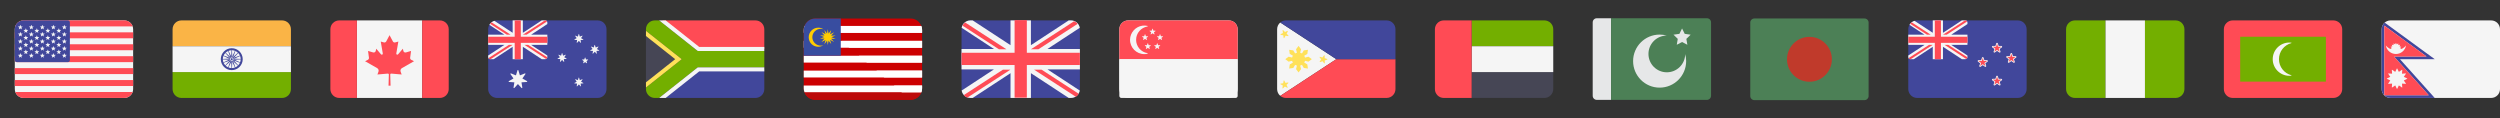 <svg width="507" height="24" viewBox="0 0 507 24" fill="none" xmlns="http://www.w3.org/2000/svg">
<rect x="0" y="0" width="507" height="24" fill="#333333" stroke="none"/>
<path d="M505.203 4.138H484.797C483.805 4.138 483 4.942 483 5.935V18.064C483 19.057 483.805 19.862 484.797 19.862H505.203C506.195 19.862 507 19.057 507 18.064V5.935C507 4.942 506.195 4.138 505.203 4.138Z" fill="#F5F5F5"/>
<path d="M493.759 12L483.612 4.585C483.237 4.914 483 5.397 483 5.935V18.065C483 19.057 483.805 19.862 484.797 19.862H493.759L486.71 12H493.759ZM492.554 19.324H483.538V5.197L492.111 11.462H486.71H485.505L486.309 12.359L492.554 19.324Z" fill="#41479B"/>
<path d="M486.31 12.359L485.505 11.462H486.71H492.111L483.538 5.197V19.324H492.554L486.31 12.359Z" fill="#FF4B55"/>
<path d="M486.157 13.894L486.488 14.577L487.117 14.151C487.144 14.132 487.182 14.154 487.179 14.187L487.124 14.945L487.882 14.89C487.915 14.887 487.937 14.925 487.918 14.952L487.492 15.581L488.175 15.912C488.205 15.927 488.205 15.97 488.175 15.984L487.492 16.316L487.918 16.944C487.937 16.972 487.915 17.009 487.882 17.007L487.124 16.952L487.179 17.709C487.182 17.743 487.144 17.764 487.117 17.746L486.488 17.319L486.157 18.003C486.142 18.033 486.099 18.033 486.085 18.003L485.753 17.319L485.125 17.746C485.097 17.764 485.06 17.743 485.062 17.709L485.117 16.952L484.359 17.007C484.326 17.009 484.305 16.972 484.323 16.944L484.75 16.316L484.066 15.984C484.036 15.97 484.036 15.927 484.066 15.912L484.75 15.581L484.323 14.952C484.305 14.925 484.326 14.887 484.359 14.89L485.117 14.945L485.062 14.187C485.06 14.154 485.097 14.132 485.125 14.151L485.753 14.577L486.085 13.894C486.099 13.864 486.142 13.864 486.157 13.894Z" fill="#F5F5F5"/>
<path d="M487.017 9.94L486.729 9.744L486.982 9.478L486.621 9.413L486.745 9.067L486.388 9.154L486.361 8.788L486.07 9.012L485.896 8.689L485.722 9.012L485.432 8.788L485.404 9.154L485.048 9.067L485.171 9.413L484.81 9.478L485.063 9.744L484.776 9.94C484.413 9.771 484.094 9.523 483.843 9.217C484.011 10.2 484.865 10.948 485.896 10.948C486.927 10.948 487.781 10.2 487.949 9.217C487.698 9.523 487.379 9.771 487.017 9.94Z" fill="#F5F5F5"/>
<path d="M473.203 4.138H452.797C451.805 4.138 451 4.942 451 5.935V18.064C451 19.057 451.805 19.862 452.797 19.862H473.203C474.195 19.862 475 19.057 475 18.064V5.935C475 4.942 474.195 4.138 473.203 4.138Z" fill="#FF4B55"/>
<path d="M471.69 7.448V16.552H454.31V7.448H471.69Z" fill="#73AF00"/>
<path d="M462.174 12.001C462.174 10.434 463.241 9.122 464.686 8.742C464.734 8.729 464.731 8.66 464.681 8.653C464.55 8.637 464.417 8.627 464.281 8.627C462.417 8.627 460.907 10.136 460.907 12.001C460.907 13.857 462.417 15.371 464.281 15.371C464.417 15.371 464.551 15.361 464.682 15.345C464.731 15.338 464.735 15.269 464.687 15.256C463.242 14.875 462.174 13.561 462.174 12.001Z" fill="#F5F5F5"/>
<path d="M420.797 4.138C419.805 4.138 419 4.942 419 5.935V18.064C419 19.057 419.805 19.862 420.797 19.862H427V4.138H420.797Z" fill="#73AF00"/>
<path d="M435 4.138H427V19.862H435V4.138Z" fill="#F5F5F5"/>
<path d="M441.203 4.138H435V19.862H441.203C442.195 19.862 443 19.057 443 18.064V5.935C443 4.942 442.195 4.138 441.203 4.138Z" fill="#73AF00"/>
<path d="M409.203 19.862H388.797C387.805 19.862 387 19.057 387 18.064V5.935C387 4.942 387.805 4.138 388.797 4.138H409.203C410.195 4.138 411 4.942 411 5.935V18.064C411 19.057 410.195 19.862 409.203 19.862Z" fill="#41479B"/>
<path d="M387.414 12H388.133L391.966 9.488V12H394.035V9.488L397.867 12H398.586C398.815 12 399 11.815 399 11.586V11.258L395.712 9.103H399V7.034H395.711L399 4.88V4.552C399 4.323 398.815 4.138 398.586 4.138H397.867L394.034 6.649V4.138H391.965V6.649L388.258 4.22C387.825 4.356 387.464 4.651 387.241 5.037L390.289 7.034H387V9.103H390.289L387 11.258V11.586C387 11.815 387.185 12 387.414 12Z" fill="#F5F5F5"/>
<path d="M399 7.448H393.621V4.138H392.379V7.448H387V8.689H392.379V12H393.621V8.689H399V7.448Z" fill="#FF4B55"/>
<path d="M387.386 4.823L390.792 7.034H391.552L387.685 4.524C387.574 4.612 387.473 4.712 387.386 4.823Z" fill="#FF4B55"/>
<path d="M394.795 7.034L398.937 4.345C398.865 4.223 398.738 4.138 398.586 4.138H398.497L394.035 7.034H394.795Z" fill="#FF4B55"/>
<path d="M391.194 9.103L387.059 11.787C387.131 11.912 387.26 12 387.414 12H387.492L391.954 9.103H391.194Z" fill="#FF4B55"/>
<path d="M398.993 11.618L395.118 9.103H394.358L398.759 11.959C398.891 11.898 398.981 11.77 398.993 11.618Z" fill="#FF4B55"/>
<path d="M405.538 17.255C405.521 17.255 405.504 17.25 405.49 17.24L405 16.89L404.51 17.24C404.496 17.25 404.479 17.255 404.462 17.255C404.445 17.255 404.428 17.25 404.414 17.239C404.385 17.218 404.373 17.181 404.383 17.147L404.565 16.573L404.081 16.216C404.052 16.195 404.04 16.158 404.051 16.124C404.062 16.09 404.094 16.067 404.129 16.067L404.731 16.062L404.922 15.491C404.933 15.457 404.965 15.434 405 15.434C405.036 15.434 405.068 15.457 405.079 15.491L405.269 16.062L405.871 16.067C405.907 16.067 405.938 16.09 405.949 16.124C405.96 16.158 405.948 16.195 405.92 16.216L405.436 16.573L405.617 17.147C405.628 17.181 405.616 17.218 405.587 17.239C405.572 17.25 405.555 17.255 405.538 17.255Z" fill="#FF4B55"/>
<path d="M405 15.517L405.209 16.144L405.87 16.149L405.338 16.542L405.538 17.172L405 16.788L404.462 17.172L404.662 16.542L404.13 16.149L404.791 16.144L405 15.517ZM405 15.352C404.929 15.352 404.865 15.397 404.843 15.465L404.671 15.98L404.129 15.984C404.057 15.984 403.994 16.03 403.972 16.098C403.95 16.166 403.974 16.24 404.031 16.282L404.468 16.605L404.304 17.122C404.283 17.19 404.307 17.264 404.365 17.306C404.394 17.327 404.428 17.338 404.462 17.338C404.496 17.338 404.53 17.328 404.558 17.307L405 16.991L405.442 17.307C405.47 17.327 405.504 17.338 405.538 17.338C405.572 17.338 405.606 17.327 405.635 17.306C405.693 17.264 405.717 17.19 405.696 17.122L405.532 16.605L405.969 16.282C406.026 16.24 406.05 16.166 406.028 16.098C406.006 16.03 405.943 15.984 405.872 15.984L405.329 15.98L405.157 15.465C405.134 15.397 405.071 15.352 405 15.352Z" fill="#F5F5F5"/>
<path d="M405.538 10.584C405.521 10.584 405.504 10.579 405.49 10.569L405 10.218L404.51 10.569C404.496 10.579 404.479 10.584 404.462 10.584C404.445 10.584 404.428 10.579 404.414 10.568C404.385 10.547 404.373 10.51 404.383 10.476L404.565 9.902L404.081 9.545C404.052 9.523 404.04 9.486 404.051 9.453C404.062 9.419 404.094 9.396 404.129 9.395L404.731 9.391L404.922 8.82C404.933 8.786 404.965 8.763 405 8.763C405.036 8.763 405.068 8.786 405.079 8.82L405.269 9.391L405.871 9.395C405.907 9.396 405.938 9.419 405.949 9.453C405.96 9.486 405.948 9.523 405.92 9.545L405.436 9.902L405.617 10.476C405.628 10.51 405.616 10.547 405.587 10.568C405.572 10.579 405.555 10.584 405.538 10.584Z" fill="#FF4B55"/>
<path d="M405 8.846L405.209 9.473L405.87 9.478L405.338 9.871L405.538 10.501L405 10.116L404.462 10.501L404.662 9.871L404.13 9.478L404.791 9.473L405 8.846ZM405 8.68C404.929 8.68 404.865 8.726 404.843 8.793L404.671 9.308L404.129 9.312C404.057 9.313 403.994 9.359 403.972 9.427C403.95 9.495 403.974 9.569 404.031 9.611L404.468 9.934L404.304 10.451C404.283 10.519 404.307 10.593 404.365 10.635C404.394 10.656 404.428 10.666 404.462 10.666C404.496 10.666 404.53 10.656 404.558 10.636L405 10.32L405.442 10.636C405.47 10.656 405.504 10.666 405.538 10.666C405.572 10.666 405.606 10.656 405.635 10.635C405.693 10.593 405.717 10.519 405.696 10.451L405.532 9.934L405.969 9.611C406.026 9.569 406.05 9.495 406.028 9.427C406.006 9.359 405.943 9.313 405.872 9.312L405.329 9.308L405.157 8.793C405.134 8.726 405.071 8.68 405 8.68Z" fill="#F5F5F5"/>
<path d="M408.435 12.653C408.418 12.653 408.401 12.648 408.387 12.637L407.897 12.287L407.407 12.637C407.393 12.648 407.376 12.653 407.359 12.653C407.342 12.653 407.325 12.648 407.31 12.637C407.282 12.616 407.269 12.579 407.28 12.545L407.462 11.971L406.978 11.614C406.949 11.592 406.937 11.555 406.948 11.521C406.959 11.488 406.99 11.464 407.026 11.464L407.628 11.46L407.818 10.889C407.83 10.855 407.861 10.832 407.897 10.832C407.933 10.832 407.964 10.855 407.976 10.889L408.166 11.46L408.768 11.464C408.803 11.464 408.835 11.488 408.846 11.521C408.857 11.555 408.845 11.592 408.816 11.614L408.332 11.971L408.514 12.545C408.525 12.579 408.512 12.616 408.484 12.637C408.469 12.648 408.452 12.653 408.435 12.653Z" fill="#FF4B55"/>
<path d="M407.897 10.915L408.106 11.542L408.767 11.547L408.235 11.94L408.434 12.57L407.897 12.186L407.359 12.57L407.558 11.94L407.026 11.547L407.687 11.542L407.897 10.915ZM407.897 10.749C407.825 10.749 407.762 10.795 407.74 10.863L407.568 11.377L407.025 11.382C406.954 11.382 406.891 11.428 406.869 11.496C406.847 11.564 406.871 11.638 406.928 11.68L407.365 12.003L407.201 12.52C407.18 12.588 407.204 12.662 407.262 12.704C407.291 12.725 407.325 12.736 407.359 12.736C407.393 12.736 407.426 12.725 407.455 12.705L407.897 12.389L408.338 12.705C408.367 12.725 408.401 12.736 408.434 12.736C408.469 12.736 408.503 12.725 408.532 12.704C408.589 12.662 408.614 12.588 408.592 12.52L408.429 12.003L408.865 11.68C408.923 11.638 408.946 11.564 408.924 11.496C408.902 11.428 408.839 11.382 408.768 11.382L408.225 11.377L408.054 10.863C408.031 10.795 407.968 10.749 407.897 10.749Z" fill="#F5F5F5"/>
<path d="M402.641 13.48C402.624 13.48 402.608 13.475 402.593 13.465L402.104 13.115L401.614 13.465C401.599 13.475 401.582 13.48 401.566 13.48C401.549 13.48 401.532 13.475 401.517 13.465C401.488 13.444 401.476 13.407 401.487 13.373L401.668 12.799L401.184 12.441C401.156 12.42 401.144 12.383 401.155 12.349C401.166 12.315 401.197 12.292 401.233 12.292L401.835 12.287L402.025 11.716C402.036 11.683 402.068 11.66 402.104 11.66C402.139 11.66 402.171 11.683 402.182 11.716L402.373 12.287L402.975 12.292C403.01 12.292 403.042 12.315 403.053 12.349C403.064 12.383 403.052 12.42 403.023 12.441L402.539 12.799L402.721 13.373C402.731 13.407 402.719 13.444 402.69 13.465C402.676 13.475 402.658 13.48 402.641 13.48Z" fill="#FF4B55"/>
<path d="M402.103 11.743L402.312 12.37L402.973 12.375L402.442 12.768L402.641 13.398L402.103 13.013L401.565 13.398L401.765 12.768L401.233 12.375L401.894 12.37L402.103 11.743ZM402.103 11.577C402.032 11.577 401.969 11.623 401.946 11.69L401.775 12.205L401.232 12.209C401.161 12.21 401.098 12.256 401.076 12.324C401.054 12.392 401.078 12.466 401.135 12.508L401.571 12.831L401.408 13.348C401.386 13.416 401.411 13.49 401.468 13.532C401.497 13.553 401.531 13.563 401.566 13.563C401.599 13.563 401.633 13.553 401.662 13.533L402.103 13.217L402.545 13.533C402.574 13.553 402.608 13.563 402.641 13.563C402.675 13.563 402.71 13.553 402.739 13.532C402.796 13.49 402.821 13.416 402.799 13.348L402.635 12.831L403.072 12.508C403.129 12.466 403.153 12.392 403.131 12.324C403.109 12.256 403.046 12.21 402.975 12.209L402.432 12.205L402.26 11.69C402.238 11.623 402.175 11.577 402.103 11.577Z" fill="#F5F5F5"/>
<g clip-path="url(#clip0_2_3367)">
<path d="M373.574 20.302H378.126C378.583 20.302 378.953 19.931 378.953 19.474V4.578C378.953 4.12 378.583 3.75 378.126 3.75H355.781C355.324 3.75 354.953 4.121 354.953 4.578V19.474C354.953 19.931 355.324 20.302 355.781 20.302H373.574Z" fill="#4C8056"/>
<path d="M371.504 12.026C371.504 14.54 369.466 16.578 366.953 16.578C364.439 16.578 362.401 14.54 362.401 12.026C362.401 9.512 364.439 7.474 366.953 7.474C369.466 7.474 371.504 9.512 371.504 12.026Z" fill="#C03A2B"/>
</g>
<g clip-path="url(#clip1_2_3367)">
<path d="M326.724 3.703V20.255H323.828C323.371 20.253 323.001 19.884 323 19.427V4.531C323.001 4.074 323.371 3.704 323.828 3.703H326.724Z" fill="#E6E7E8"/>
<path d="M347 4.531V19.427C346.999 19.884 346.629 20.253 346.172 20.255H326.724V3.703H346.172C346.629 3.704 346.999 4.074 347 4.531Z" fill="#4C8056"/>
<path d="M341.122 5.772L341.66 6.862L342.862 7.036L341.992 7.884L342.197 9.081L341.122 8.516L340.047 9.081L340.252 7.884L339.382 7.036L340.584 6.862L341.122 5.772Z" fill="#E6E7E8"/>
<path d="M341.952 12.393C341.952 15.364 339.543 17.772 336.572 17.772C333.601 17.772 331.193 15.364 331.193 12.393C331.193 9.422 333.601 7.014 336.572 7.014C337.055 7.013 337.535 7.078 338 7.208V7.212C335.951 7.23 334.302 8.899 334.308 10.948C334.314 12.996 335.973 14.656 338.022 14.662C340.07 14.668 341.739 13.018 341.757 10.97C341.887 11.433 341.953 11.912 341.952 12.393Z" fill="#E6E7E8"/>
</g>
<path d="M313.202 4.138H298.448V9.379H314.999V5.935C314.999 4.942 314.195 4.138 313.202 4.138Z" fill="#73AF00"/>
<path d="M298.448 19.862H313.202C314.195 19.862 314.999 19.057 314.999 18.065V14.621H298.448V19.862Z" fill="#464655"/>
<path d="M315 9.379H298.448V14.62H315V9.379Z" fill="#F5F5F5"/>
<path d="M292.797 4.138C291.805 4.138 291 4.942 291 5.935V18.064C291 19.057 291.805 19.862 292.797 19.862H298.448V4.138H292.797Z" fill="#FF4B55"/>
<path d="M259.642 4.559C259.25 4.888 259 5.383 259 5.935V18.065C259 18.617 259.25 19.112 259.642 19.441L271 12L259.642 4.559Z" fill="#F5F5F5"/>
<path d="M259.642 19.441C259.954 19.704 260.357 19.862 260.797 19.862H281.202C282.195 19.862 283 19.057 283 18.065V12H271L259.642 19.441Z" fill="#FF4B55"/>
<path d="M281.202 4.138H260.797C260.357 4.138 259.954 4.296 259.642 4.558L271 12H283V5.935C283 4.942 282.195 4.138 281.202 4.138Z" fill="#41479B"/>
<path d="M263.345 13.345C264.088 13.345 264.69 12.742 264.69 12C264.69 11.257 264.088 10.655 263.345 10.655C262.602 10.655 262 11.257 262 12C262 12.742 262.602 13.345 263.345 13.345Z" fill="#FFE15A"/>
<path d="M263.345 12L262.841 9.983L263.345 9.311L263.85 9.983L263.345 12Z" fill="#FFE15A"/>
<path d="M263.345 12L263.85 14.017L263.345 14.69L262.841 14.017L263.345 12Z" fill="#FFE15A"/>
<path d="M263.345 12L261.327 12.504L260.655 12L261.327 11.496L263.345 12Z" fill="#FFE15A"/>
<path d="M263.345 12L265.362 11.496L266.035 12L265.362 12.504L263.345 12Z" fill="#FFE15A"/>
<path d="M263.345 12L264.415 10.217L265.247 10.098L265.128 10.93L263.345 12Z" fill="#FFE15A"/>
<path d="M263.345 12L262.275 13.783L261.443 13.902L261.562 13.07L263.345 12Z" fill="#FFE15A"/>
<path d="M263.345 12L261.562 10.93L261.443 10.098L262.275 10.217L263.345 12Z" fill="#FFE15A"/>
<path d="M263.345 12L265.128 13.07L265.247 13.902L264.415 13.783L263.345 12Z" fill="#FFE15A"/>
<path d="M260.109 6.173L260.179 6.696L259.707 6.932C259.645 6.962 259.658 7.053 259.726 7.066L260.245 7.16L260.323 7.682C260.333 7.75 260.423 7.766 260.456 7.706L260.707 7.241L261.227 7.328C261.295 7.339 261.338 7.258 261.29 7.209L260.926 6.827L261.17 6.359C261.201 6.298 261.137 6.232 261.076 6.262L260.6 6.49L260.23 6.114C260.182 6.065 260.1 6.105 260.109 6.173Z" fill="#FFE15A"/>
<path d="M260.317 16.355L260.229 16.875L259.708 16.96C259.64 16.971 259.626 17.061 259.686 17.093L260.154 17.338L260.073 17.859C260.063 17.927 260.144 17.969 260.193 17.921L260.571 17.552L261.042 17.79C261.103 17.821 261.168 17.756 261.138 17.695L260.904 17.222L261.275 16.847C261.324 16.799 261.282 16.717 261.215 16.727L260.692 16.803L260.451 16.334C260.419 16.273 260.329 16.287 260.317 16.355Z" fill="#FFE15A"/>
<path d="M268.503 11.229L268.199 11.661L267.693 11.513C267.627 11.494 267.575 11.569 267.616 11.624L267.932 12.046L267.635 12.483C267.597 12.539 267.652 12.612 267.717 12.59L268.217 12.419L268.54 12.837C268.582 12.891 268.668 12.86 268.667 12.792L268.659 12.264L269.156 12.086C269.22 12.063 269.218 11.971 269.153 11.951L268.648 11.796L268.632 11.268C268.63 11.2 268.542 11.173 268.503 11.229Z" fill="#FFE15A"/>
<path d="M249.203 19.862H228.797C227.805 19.862 227 19.057 227 18.064V5.935C227 4.942 227.805 4.138 228.797 4.138H249.203C250.195 4.138 251 4.942 251 5.935V18.064C251 19.057 250.195 19.862 249.203 19.862Z" fill="#F5F5F5"/>
<path d="M249.203 4.138H228.797C227.805 4.138 227 4.942 227 5.935V12H251V5.935C251 4.942 250.195 4.138 249.203 4.138Z" fill="#FF4B55"/>
<path d="M227 12H251V19.448C251 19.677 250.815 19.862 250.586 19.862H227.414C227.185 19.862 227 19.677 227 19.448V12Z" fill="#F5F5F5"/>
<path d="M230.402 8.075C230.402 6.714 231.4 5.586 232.704 5.377C232.775 5.366 232.778 5.269 232.708 5.253C232.385 5.178 232.042 5.157 231.686 5.206C230.28 5.397 229.193 6.614 229.173 8.033C229.151 9.653 230.457 10.973 232.07 10.973C232.289 10.973 232.502 10.947 232.707 10.9C232.777 10.884 232.774 10.786 232.703 10.775C231.4 10.566 230.402 9.441 230.402 8.075Z" fill="#F5F5F5"/>
<path d="M232.726 8.803L232.603 9.17L232.216 9.173C232.166 9.173 232.145 9.237 232.185 9.267L232.497 9.497L232.38 9.866C232.365 9.914 232.419 9.954 232.46 9.924L232.775 9.699L233.09 9.924C233.131 9.954 233.185 9.914 233.17 9.866L233.053 9.497L233.365 9.267C233.405 9.237 233.384 9.173 233.334 9.173L232.947 9.17L232.825 8.803C232.809 8.755 232.741 8.755 232.726 8.803Z" fill="#F5F5F5"/>
<path d="M234.639 8.803L234.516 9.17L234.129 9.173C234.079 9.173 234.058 9.237 234.099 9.267L234.41 9.497L234.293 9.866C234.278 9.914 234.333 9.954 234.373 9.924L234.688 9.699L235.003 9.924C235.044 9.954 235.099 9.914 235.083 9.866L234.967 9.497L235.278 9.267C235.318 9.237 235.298 9.173 235.248 9.173L234.86 9.17L234.738 8.803C234.722 8.755 234.655 8.755 234.639 8.803Z" fill="#F5F5F5"/>
<path d="M233.691 5.85L233.568 6.217L233.181 6.22C233.131 6.22 233.11 6.284 233.151 6.314L233.462 6.544L233.345 6.913C233.33 6.961 233.384 7.001 233.425 6.971L233.74 6.746L234.055 6.971C234.096 7.001 234.15 6.961 234.135 6.913L234.018 6.544L234.33 6.314C234.37 6.284 234.349 6.22 234.299 6.22L233.912 6.217L233.79 5.85C233.774 5.802 233.707 5.802 233.691 5.85Z" fill="#F5F5F5"/>
<path d="M232.165 6.981L232.043 7.348L231.656 7.351C231.606 7.352 231.585 7.416 231.625 7.445L231.937 7.675L231.82 8.045C231.805 8.092 231.859 8.132 231.9 8.103L232.215 7.878L232.53 8.103C232.571 8.132 232.625 8.092 232.61 8.045L232.493 7.675L232.805 7.445C232.845 7.416 232.824 7.352 232.774 7.351L232.387 7.348L232.264 6.981C232.248 6.933 232.181 6.933 232.165 6.981Z" fill="#F5F5F5"/>
<path d="M235.204 6.981L235.081 7.348L234.694 7.351C234.644 7.352 234.623 7.416 234.664 7.445L234.975 7.675L234.858 8.045C234.843 8.092 234.898 8.132 234.938 8.103L235.253 7.878L235.568 8.103C235.609 8.132 235.664 8.092 235.649 8.045L235.532 7.675L235.843 7.445C235.884 7.416 235.863 7.352 235.813 7.351L235.425 7.348L235.303 6.981C235.287 6.933 235.22 6.933 235.204 6.981Z" fill="#F5F5F5"/>
<path d="M217.203 4.138H196.797C195.805 4.138 195 4.942 195 5.935V18.064C195 19.057 195.805 19.862 196.797 19.862H217.203C218.195 19.862 219 19.057 219 18.064V5.935C219 4.942 218.195 4.138 217.203 4.138Z" fill="#41479B"/>
<path d="M218.975 5.638C218.833 4.787 218.094 4.138 217.203 4.138H216.735L209.069 9.16V4.138H204.931V9.16L197.265 4.138H196.797C195.906 4.138 195.167 4.787 195.025 5.638L201.577 9.931H195V14.069H201.577L195.025 18.361C195.167 19.213 195.906 19.862 196.797 19.862H197.265L204.931 14.839V19.862H209.069V14.839L216.735 19.862H217.203C218.094 19.862 218.833 19.213 218.975 18.361L212.423 14.069H219V9.931H212.423L218.975 5.638Z" fill="#F5F5F5"/>
<path d="M208.241 4.08H205.759V10.701H195V13.184H205.759V19.804H208.241V13.184H219V10.701H208.241V4.08Z" fill="#FF4B55"/>
<path d="M196.163 19.809L204.909 14.131H203.389L195.433 19.296C195.627 19.523 195.878 19.701 196.163 19.809Z" fill="#FF4B55"/>
<path d="M211.237 14.131H209.717L218.188 19.63C218.425 19.474 218.623 19.264 218.764 19.017L211.237 14.131Z" fill="#FF4B55"/>
<path d="M195.19 5.194L202.584 9.993H204.104L195.726 4.555C195.501 4.722 195.317 4.941 195.19 5.194Z" fill="#FF4B55"/>
<path d="M210.589 9.993L218.56 4.82C218.363 4.593 218.111 4.416 217.824 4.311L209.069 9.993H210.589Z" fill="#FF4B55"/>
<g clip-path="url(#clip2_2_3367)">
<path d="M187 17.884C187 19.2 185.955 20.245 184.677 20.245H165.323C164.045 20.245 163 19.2 163 17.884V6.116C163 4.8 164.045 3.755 165.323 3.755H184.677C185.955 3.755 187 4.8 187 6.116V17.884Z" fill="#CC0001"/>
<path d="M187 17.884C187 19.2 185.955 20.245 184.677 20.245H165.323C164.045 20.245 163 19.2 163 17.884" fill="#BC0A0A"/>
<path d="M187 11.303H163V12.697H187V11.303Z" fill="white"/>
<path d="M175.813 12.697H187V11.303H174.187L175.813 12.697Z" fill="white"/>
<path d="M187 14.323H163V15.716H187V14.323Z" fill="white"/>
<path d="M179.336 15.716H187V14.323H177.749L179.336 15.716Z" fill="white"/>
<path d="M163 17.342V17.884C163 18.193 163.039 18.464 163.155 18.697H186.845C186.923 18.426 187 18.155 187 17.884V17.342H163Z" fill="white"/>
<path d="M182.897 18.735H186.845C186.884 18.619 186.922 18.464 186.961 18.348C187 18.193 187 18.039 187 17.884V17.342H181.271L182.897 18.735Z" fill="white"/>
<path d="M163 6.116V6.658H187V6.116C187 5.806 186.961 5.535 186.845 5.303H163.155C163.039 5.535 163 5.806 163 6.116Z" fill="white"/>
<path d="M186.962 5.69C186.923 5.536 186.884 5.419 186.845 5.265H167.104L168.729 6.658H187V6.116C187 5.961 187 5.807 186.962 5.69Z" fill="white"/>
<path d="M187 8.284H163V9.677H187V8.284Z" fill="white"/>
<path d="M172.252 9.677H187V8.284H170.665L172.252 9.677Z" fill="white"/>
<path d="M170.51 11.303V3.755H165.323C164.045 3.755 163 4.8 163 6.116V11.303H170.51Z" fill="#384DA0"/>
<path d="M165.942 5.613C164.897 5.613 164.007 6.464 164.007 7.548C164.007 8.632 164.858 9.484 165.942 9.484C166.329 9.484 166.678 9.368 166.987 9.174C166.794 9.252 166.639 9.252 166.445 9.252C165.516 9.252 164.742 8.477 164.742 7.548C164.742 6.619 165.516 5.845 166.445 5.845C166.639 5.845 166.871 5.884 167.026 5.961C166.716 5.729 166.368 5.613 165.942 5.613Z" fill="#FFCC00"/>
<path d="M169.155 8.516L168.342 8.09L168.574 8.942L168.032 8.245L167.877 9.135L167.723 8.245L167.181 8.98L167.413 8.129L166.6 8.516L167.219 7.819L166.29 7.858L167.142 7.509L166.29 7.161L167.219 7.2L166.6 6.503L167.413 6.929L167.181 6.077L167.723 6.813L167.877 5.922L168.032 6.813L168.574 6.077L168.342 6.968L169.155 6.542L168.536 7.238L169.465 7.2L168.613 7.548L169.465 7.897L168.536 7.858L169.155 8.516Z" fill="#FFCC00"/>
</g>
<g clip-path="url(#clip3_2_3367)">
<path d="M131 7.035V16.966L137.621 12L131 7.035Z" fill="#464655"/>
<path d="M153.202 4.138H134.31L141.759 9.931H155V5.935C155 4.942 154.195 4.138 153.202 4.138Z" fill="#FF4B55"/>
<path d="M134.31 19.862H153.202C154.195 19.862 155 19.057 155 18.064V14.069H141.759L134.31 19.862Z" fill="#41479B"/>
<path d="M133.667 4.138H132.797C131.805 4.138 131 4.942 131 5.935V6.249L138.264 12L131 17.751V18.064C131 19.057 131.805 19.862 132.797 19.862H133.666L141.507 13.655H155V10.345H141.507L133.667 4.138Z" fill="#73AF00"/>
<path d="M135 4.138H133.666L141.507 10.345H155V9.517H141.795L135 4.138Z" fill="#F5F5F5"/>
<path d="M131 6.249V7.305L136.931 12L131 16.696V17.751L138.264 12L131 6.249Z" fill="#FFE15A"/>
<path d="M141.507 13.655L133.667 19.862H135L141.795 14.483H155V13.655H141.507Z" fill="#F5F5F5"/>
</g>
<path d="M121.203 4.138H100.797C99.805 4.138 99 4.942 99 5.935V18.064C99 19.057 99.805 19.862 100.797 19.862H121.203C122.195 19.862 123 19.057 123 18.064V5.935C123 4.942 122.195 4.138 121.203 4.138Z" fill="#41479B"/>
<path d="M99.414 12H100.133L103.966 9.488V12H106.035V9.488L109.867 12H110.586C110.815 12 111 11.815 111 11.586V11.258L107.712 9.103H111V7.034H107.711L111 4.88V4.552C111 4.323 110.815 4.138 110.586 4.138H109.867L106.034 6.649V4.138H103.965V6.649L100.258 4.22C99.826 4.356 99.464 4.651 99.241 5.037L102.289 7.034H99V9.103H102.289L99 11.258V11.586C99 11.815 99.185 12 99.414 12Z" fill="#F5F5F5"/>
<path d="M111 7.448H105.621V4.138H104.379V7.448H99V8.689H104.379V12H105.621V8.689H111V7.448Z" fill="#FF4B55"/>
<path d="M99.386 4.823L102.792 7.034H103.552L99.685 4.524C99.574 4.612 99.473 4.712 99.386 4.823Z" fill="#FF4B55"/>
<path d="M106.795 7.034L110.937 4.345C110.865 4.223 110.738 4.138 110.586 4.138H110.497L106.035 7.034H106.795Z" fill="#FF4B55"/>
<path d="M103.194 9.103L99.059 11.787C99.131 11.912 99.26 12 99.414 12H99.492L103.954 9.103H103.194Z" fill="#FF4B55"/>
<path d="M110.993 11.618L107.118 9.103H106.358L110.759 11.959C110.891 11.898 110.981 11.77 110.993 11.618Z" fill="#FF4B55"/>
<path d="M105.125 14.256L105.437 15.287L106.438 14.888C106.524 14.854 106.601 14.952 106.549 15.027L105.938 15.915L106.873 16.448C106.953 16.494 106.926 16.615 106.834 16.622L105.759 16.697L105.925 17.761C105.939 17.852 105.827 17.906 105.765 17.838L105.036 17.045L104.307 17.838C104.245 17.906 104.133 17.852 104.147 17.761L104.313 16.697L103.238 16.622C103.147 16.615 103.119 16.494 103.199 16.448L104.134 15.915L103.523 15.027C103.471 14.952 103.548 14.854 103.634 14.888L104.635 15.287L104.947 14.256C104.974 14.168 105.098 14.168 105.125 14.256Z" fill="#F5F5F5"/>
<path d="M117.435 6.925L117.587 7.429L118.076 7.234C118.118 7.217 118.156 7.265 118.13 7.302L117.832 7.735L118.289 7.996C118.328 8.018 118.314 8.078 118.269 8.081L117.744 8.117L117.825 8.637C117.832 8.682 117.777 8.708 117.747 8.675L117.391 8.287L117.035 8.675C117.005 8.708 116.95 8.682 116.957 8.637L117.038 8.117L116.513 8.081C116.468 8.077 116.454 8.018 116.493 7.996L116.95 7.735L116.652 7.302C116.626 7.265 116.664 7.217 116.706 7.234L117.195 7.429L117.347 6.925C117.361 6.882 117.422 6.882 117.435 6.925Z" fill="#F5F5F5"/>
<path d="M114.033 10.791L114.185 11.295L114.674 11.1C114.716 11.083 114.754 11.131 114.729 11.168L114.43 11.601L114.887 11.862C114.926 11.884 114.912 11.944 114.868 11.947L114.343 11.983L114.424 12.503C114.431 12.548 114.376 12.574 114.345 12.541L113.989 12.153L113.633 12.541C113.603 12.574 113.548 12.548 113.555 12.503L113.636 11.983L113.111 11.947C113.066 11.944 113.053 11.884 113.092 11.862L113.549 11.601L113.25 11.168C113.225 11.131 113.263 11.083 113.304 11.1L113.793 11.295L113.946 10.791C113.959 10.748 114.02 10.748 114.033 10.791Z" fill="#F5F5F5"/>
<path d="M120.653 9.136L120.806 9.639L121.295 9.445C121.336 9.428 121.374 9.476 121.349 9.513L121.05 9.946L121.507 10.207C121.546 10.229 121.533 10.288 121.488 10.291L120.963 10.328L121.044 10.848C121.051 10.893 120.996 10.919 120.966 10.886L120.61 10.498L120.254 10.886C120.223 10.919 120.169 10.893 120.176 10.848L120.257 10.328L119.732 10.291C119.687 10.288 119.673 10.229 119.712 10.207L120.169 9.946L119.871 9.513C119.845 9.476 119.883 9.428 119.925 9.445L120.414 9.639L120.566 9.136C120.579 9.093 120.64 9.093 120.653 9.136Z" fill="#F5F5F5"/>
<path d="M117.435 15.756L117.587 16.26L118.076 16.065C118.118 16.049 118.156 16.096 118.13 16.133L117.832 16.567L118.289 16.827C118.328 16.85 118.314 16.909 118.269 16.912L117.744 16.949L117.825 17.469C117.832 17.513 117.777 17.539 117.747 17.506L117.391 17.119L117.035 17.506C117.005 17.539 116.95 17.513 116.957 17.469L117.038 16.949L116.513 16.912C116.468 16.909 116.454 16.85 116.493 16.827L116.95 16.567L116.652 16.133C116.626 16.096 116.664 16.049 116.706 16.065L117.195 16.26L117.347 15.756C117.361 15.713 117.422 15.713 117.435 15.756Z" fill="#F5F5F5"/>
<path d="M118.615 11.696L118.493 12.063L118.106 12.066C118.055 12.066 118.035 12.13 118.075 12.16L118.386 12.39L118.27 12.759C118.254 12.807 118.309 12.847 118.35 12.818L118.665 12.592L118.98 12.818C119.02 12.847 119.075 12.807 119.06 12.759L118.943 12.39L119.254 12.16C119.295 12.13 119.274 12.066 119.224 12.066L118.837 12.063L118.714 11.696C118.698 11.648 118.631 11.648 118.615 11.696Z" fill="#F5F5F5"/>
<path d="M85.621 4.138H72.38V19.862H85.621V4.138Z" fill="#F5F5F5"/>
<path d="M68.797 4.138C67.805 4.138 67 4.942 67 5.935V18.064C67 19.057 67.805 19.862 68.797 19.862H72.379V4.138H68.797Z" fill="#FF4B55"/>
<path d="M89.202 4.138H85.62V19.862H89.202C90.195 19.862 91 19.057 91 18.064V5.935C91 4.942 90.195 4.138 89.202 4.138Z" fill="#FF4B55"/>
<path d="M81.511 13.816L83.966 12.413L83.403 12.132C83.245 12.053 83.154 11.882 83.178 11.707L83.361 10.332L82.322 10.635C82.092 10.702 81.854 10.56 81.802 10.327L81.702 9.877L80.726 11.019C80.591 11.178 80.333 11.057 80.368 10.851L80.785 8.428L80.147 8.602C79.961 8.653 79.764 8.568 79.673 8.398L79.001 7.138V7.136L79 7.137L79 7.136V7.138L78.328 8.398C78.237 8.568 78.04 8.653 77.854 8.602L77.215 8.428L77.632 10.851C77.668 11.057 77.41 11.178 77.274 11.019L76.298 9.877L76.199 10.327C76.147 10.56 75.909 10.702 75.679 10.635L74.64 10.332L74.823 11.707C74.846 11.882 74.756 12.053 74.598 12.132L74.034 12.413L76.49 13.816C76.744 13.962 76.856 14.27 76.753 14.544L76.543 15.106L78.647 14.926C78.764 14.916 78.863 15.01 78.859 15.127L78.793 17.379H79.207L79.14 15.127C79.137 15.01 79.236 14.916 79.353 14.926L81.457 15.106L81.248 14.544C81.145 14.27 81.257 13.962 81.511 13.816Z" fill="#FF4B55"/>
<path d="M57.203 4.138H36.797C35.805 4.138 35 4.942 35 5.935V9.379H59V5.935C59 4.942 58.195 4.138 57.203 4.138Z" fill="#FAB446"/>
<path d="M35 18.065C35 19.057 35.805 19.862 36.797 19.862H57.203C58.195 19.862 59 19.057 59 18.065V14.621H35V18.065Z" fill="#73AF00"/>
<path d="M59 9.379H35V14.62H59V9.379Z" fill="#F5F5F5"/>
<path d="M47 14.224C45.774 14.224 44.776 13.226 44.776 12C44.776 10.774 45.774 9.776 47 9.776C48.227 9.776 49.224 10.774 49.224 12C49.224 13.226 48.227 14.224 47 14.224ZM47 10.19C46.002 10.19 45.19 11.002 45.19 12C45.19 12.998 46.002 13.81 47 13.81C47.999 13.81 48.811 12.998 48.811 12C48.811 11.002 47.999 10.19 47 10.19Z" fill="#41479B"/>
<path d="M47 12.252C47.139 12.252 47.252 12.139 47.252 12C47.252 11.861 47.139 11.748 47 11.748C46.861 11.748 46.748 11.861 46.748 12C46.748 12.139 46.861 12.252 47 12.252Z" fill="#41479B"/>
<path d="M47 12.038L46.359 12.102L44.983 12.038V11.962L46.359 11.898L47 11.962V12.038Z" fill="#41479B"/>
<path d="M47 12.038L47.641 12.102L49.017 12.038V11.962L47.641 11.898L47 11.962V12.038Z" fill="#41479B"/>
<path d="M46.963 12L46.898 11.359L46.963 9.983H47.038L47.103 11.359L47.038 12H46.963Z" fill="#41479B"/>
<path d="M46.963 12L46.898 12.641L46.963 14.017H47.038L47.103 12.641L47.038 12H46.963Z" fill="#41479B"/>
<path d="M46.973 12.027L46.474 11.619L45.547 10.6L45.6 10.547L46.619 11.474L47.027 11.973L46.973 12.027Z" fill="#41479B"/>
<path d="M46.974 12.027L47.381 12.525L48.4 13.453L48.453 13.399L47.526 12.38L47.027 11.973L46.974 12.027Z" fill="#41479B"/>
<path d="M46.974 11.973L47.381 11.474L48.4 10.547L48.453 10.6L47.526 11.619L47.027 12.027L46.974 11.973Z" fill="#41479B"/>
<path d="M46.973 11.973L46.474 12.38L45.547 13.399L45.6 13.453L46.619 12.525L47.027 12.027L46.973 11.973Z" fill="#41479B"/>
<path d="M47.015 12.035L46.447 12.34L45.151 12.807L45.122 12.737L46.369 12.15L46.986 11.965L47.015 12.035Z" fill="#41479B"/>
<path d="M47.015 12.035L47.632 11.849L48.879 11.263L48.85 11.193L47.553 11.66L46.986 11.965L47.015 12.035Z" fill="#41479B"/>
<path d="M46.965 12.015L46.66 11.447L46.193 10.151L46.263 10.122L46.849 11.369L47.035 11.986L46.965 12.015Z" fill="#41479B"/>
<path d="M46.965 12.014L47.151 12.631L47.737 13.878L47.807 13.849L47.34 12.553L47.035 11.985L46.965 12.014Z" fill="#41479B"/>
<path d="M46.986 12.035L46.369 11.849L45.122 11.263L45.151 11.193L46.447 11.66L47.015 11.965L46.986 12.035Z" fill="#41479B"/>
<path d="M46.986 12.035L47.553 12.34L48.85 12.807L48.879 12.737L47.632 12.15L47.015 11.965L46.986 12.035Z" fill="#41479B"/>
<path d="M46.965 11.986L47.151 11.369L47.737 10.122L47.807 10.151L47.34 11.447L47.035 12.015L46.965 11.986Z" fill="#41479B"/>
<path d="M46.965 11.985L46.66 12.553L46.193 13.849L46.263 13.878L46.849 12.631L47.035 12.014L46.965 11.985Z" fill="#41479B"/>
<path d="M47 12.34C47.188 12.34 47.34 12.188 47.34 12C47.34 11.812 47.188 11.66 47 11.66C46.812 11.66 46.66 11.812 46.66 12C46.66 12.188 46.812 12.34 47 12.34Z" fill="#F5F5F5"/>
<path d="M47 12.204C47.112 12.204 47.203 12.113 47.203 12C47.203 11.887 47.112 11.796 47 11.796C46.887 11.796 46.796 11.887 46.796 12C46.796 12.113 46.887 12.204 47 12.204Z" fill="#41479B"/>
<path d="M25.203 4.138H4.797C3.805 4.138 3 4.943 3 5.936V18.065C3 19.058 3.805 19.862 4.797 19.862H25.203C26.195 19.862 27 19.058 27 18.065V5.936C27 4.943 26.195 4.138 25.203 4.138Z" fill="#F5F5F5"/>
<path d="M3.098 5.348H26.901C26.657 4.644 25.989 4.138 25.202 4.138H4.797C4.01 4.138 3.342 4.644 3.098 5.348Z" fill="#FF4B55"/>
<path d="M27 8.976H3V10.186H27V8.976Z" fill="#FF4B55"/>
<path d="M27 6.557H3V7.767H27V6.557Z" fill="#FF4B55"/>
<path d="M3 12.191C3 12.42 3.185 12.605 3.414 12.605H27V11.396H3V12.191Z" fill="#FF4B55"/>
<path d="M27 16.234H3V17.443H27V16.234Z" fill="#FF4B55"/>
<path d="M26.901 18.653H3.098C3.342 19.357 4.01 19.862 4.797 19.862H25.202C25.989 19.862 26.657 19.357 26.901 18.653Z" fill="#FF4B55"/>
<path d="M27 13.815H3V15.024H27V13.815Z" fill="#FF4B55"/>
<path d="M3.414 12.605H13.759C13.987 12.605 14.172 12.42 14.172 12.191V4.552C14.172 4.323 13.987 4.138 13.759 4.138H4.797C3.805 4.138 3 4.943 3 5.936V12.191C3 12.42 3.185 12.605 3.414 12.605Z" fill="#41479B"/>
<path d="M4.162 5.088L4.253 5.362L4.543 5.365C4.58 5.365 4.596 5.413 4.566 5.435L4.333 5.607L4.42 5.883C4.431 5.919 4.391 5.948 4.36 5.927L4.125 5.758L3.889 5.927C3.859 5.948 3.818 5.919 3.829 5.883L3.917 5.607L3.684 5.435C3.654 5.413 3.669 5.365 3.707 5.365L3.996 5.362L4.088 5.088C4.1 5.052 4.15 5.052 4.162 5.088Z" fill="#F5F5F5"/>
<path d="M4.162 6.525L4.253 6.799L4.543 6.802C4.58 6.802 4.596 6.85 4.566 6.872L4.333 7.044L4.42 7.32C4.431 7.356 4.391 7.385 4.36 7.364L4.125 7.195L3.889 7.364C3.859 7.385 3.818 7.356 3.829 7.32L3.917 7.044L3.684 6.872C3.654 6.85 3.669 6.802 3.707 6.802L3.996 6.799L4.088 6.525C4.1 6.489 4.15 6.489 4.162 6.525Z" fill="#F5F5F5"/>
<path d="M4.162 7.962L4.253 8.236L4.543 8.239C4.58 8.239 4.596 8.287 4.566 8.309L4.333 8.481L4.42 8.757C4.431 8.793 4.391 8.822 4.36 8.801L4.125 8.632L3.889 8.801C3.859 8.822 3.818 8.793 3.829 8.757L3.917 8.481L3.684 8.309C3.654 8.287 3.669 8.239 3.707 8.239L3.996 8.236L4.088 7.962C4.1 7.926 4.15 7.926 4.162 7.962Z" fill="#F5F5F5"/>
<path d="M4.162 9.399L4.253 9.673L4.543 9.676C4.58 9.676 4.596 9.724 4.566 9.746L4.333 9.918L4.42 10.194C4.431 10.23 4.391 10.259 4.36 10.238L4.125 10.069L3.889 10.238C3.859 10.259 3.818 10.23 3.829 10.194L3.917 9.918L3.684 9.746C3.654 9.724 3.669 9.676 3.707 9.676L3.996 9.673L4.088 9.399C4.1 9.363 4.15 9.363 4.162 9.399Z" fill="#F5F5F5"/>
<path d="M4.162 10.835L4.253 11.11L4.543 11.112C4.58 11.113 4.596 11.16 4.566 11.182L4.333 11.355L4.42 11.631C4.431 11.666 4.391 11.696 4.36 11.674L4.125 11.506L3.889 11.674C3.859 11.696 3.818 11.666 3.829 11.631L3.917 11.355L3.684 11.183C3.654 11.16 3.669 11.113 3.707 11.112L3.996 11.11L4.088 10.835C4.1 10.8 4.15 10.8 4.162 10.835Z" fill="#F5F5F5"/>
<path d="M5.277 5.792L5.369 6.067L5.658 6.069C5.696 6.069 5.711 6.117 5.681 6.14L5.448 6.312L5.536 6.588C5.547 6.623 5.506 6.653 5.476 6.631L5.24 6.463L5.005 6.631C4.974 6.653 4.933 6.623 4.945 6.588L5.032 6.312L4.799 6.14C4.769 6.117 4.784 6.069 4.822 6.069L5.112 6.067L5.203 5.792C5.215 5.757 5.265 5.757 5.277 5.792Z" fill="#F5F5F5"/>
<path d="M5.277 7.229L5.369 7.504L5.658 7.506C5.696 7.507 5.711 7.554 5.681 7.577L5.448 7.749L5.536 8.025C5.547 8.06 5.506 8.09 5.476 8.068L5.24 7.9L5.005 8.068C4.974 8.09 4.933 8.06 4.945 8.025L5.032 7.749L4.799 7.577C4.769 7.554 4.784 7.507 4.822 7.506L5.112 7.504L5.203 7.229C5.215 7.194 5.265 7.194 5.277 7.229Z" fill="#F5F5F5"/>
<path d="M5.277 8.666L5.369 8.941L5.658 8.943C5.696 8.944 5.711 8.991 5.681 9.014L5.448 9.186L5.536 9.462C5.547 9.497 5.506 9.527 5.476 9.505L5.24 9.337L5.005 9.505C4.974 9.527 4.933 9.497 4.945 9.462L5.032 9.186L4.799 9.014C4.769 8.991 4.784 8.944 4.822 8.943L5.112 8.941L5.203 8.666C5.215 8.631 5.265 8.631 5.277 8.666Z" fill="#F5F5F5"/>
<path d="M5.277 10.103L5.369 10.378L5.658 10.38C5.696 10.38 5.711 10.428 5.681 10.451L5.448 10.623L5.536 10.899C5.547 10.934 5.506 10.964 5.476 10.942L5.24 10.774L5.005 10.942C4.974 10.964 4.933 10.934 4.945 10.899L5.032 10.623L4.799 10.451C4.769 10.428 4.784 10.38 4.822 10.38L5.112 10.378L5.203 10.103C5.215 10.068 5.265 10.068 5.277 10.103Z" fill="#F5F5F5"/>
<path d="M6.392 5.088L6.484 5.362L6.774 5.365C6.811 5.365 6.827 5.413 6.796 5.435L6.564 5.607L6.651 5.883C6.662 5.919 6.622 5.948 6.591 5.927L6.355 5.758L6.12 5.927C6.089 5.948 6.049 5.919 6.06 5.883L6.147 5.607L5.914 5.435C5.884 5.413 5.9 5.365 5.937 5.365L6.227 5.362L6.318 5.088C6.33 5.052 6.381 5.052 6.392 5.088Z" fill="#F5F5F5"/>
<path d="M6.392 6.525L6.484 6.799L6.774 6.802C6.811 6.802 6.827 6.85 6.796 6.872L6.564 7.044L6.651 7.32C6.662 7.356 6.622 7.385 6.591 7.364L6.355 7.195L6.12 7.364C6.089 7.385 6.049 7.356 6.06 7.32L6.147 7.044L5.914 6.872C5.884 6.85 5.9 6.802 5.937 6.802L6.227 6.799L6.318 6.525C6.33 6.489 6.381 6.489 6.392 6.525Z" fill="#F5F5F5"/>
<path d="M6.392 7.962L6.484 8.236L6.774 8.239C6.811 8.239 6.827 8.287 6.796 8.309L6.564 8.481L6.651 8.757C6.662 8.793 6.622 8.822 6.591 8.801L6.355 8.632L6.12 8.801C6.089 8.822 6.049 8.793 6.06 8.757L6.147 8.481L5.914 8.309C5.884 8.287 5.9 8.239 5.937 8.239L6.227 8.236L6.318 7.962C6.33 7.926 6.381 7.926 6.392 7.962Z" fill="#F5F5F5"/>
<path d="M6.392 9.399L6.484 9.673L6.774 9.676C6.811 9.676 6.827 9.724 6.796 9.746L6.564 9.918L6.651 10.194C6.662 10.23 6.622 10.259 6.591 10.238L6.355 10.069L6.12 10.238C6.089 10.259 6.049 10.23 6.06 10.194L6.147 9.918L5.914 9.746C5.884 9.724 5.9 9.676 5.937 9.676L6.227 9.673L6.318 9.399C6.33 9.363 6.381 9.363 6.392 9.399Z" fill="#F5F5F5"/>
<path d="M6.392 10.836L6.484 11.11L6.774 11.113C6.811 11.113 6.827 11.161 6.796 11.183L6.564 11.355L6.651 11.631C6.662 11.667 6.622 11.696 6.591 11.675L6.355 11.506L6.12 11.675C6.089 11.696 6.049 11.667 6.06 11.631L6.147 11.355L5.914 11.183C5.884 11.161 5.9 11.113 5.937 11.113L6.227 11.11L6.318 10.836C6.33 10.8 6.381 10.8 6.392 10.836Z" fill="#F5F5F5"/>
<path d="M7.508 5.792L7.599 6.067L7.889 6.069C7.926 6.069 7.942 6.117 7.912 6.14L7.679 6.312L7.766 6.588C7.777 6.623 7.737 6.653 7.706 6.631L7.471 6.463L7.235 6.631C7.205 6.653 7.164 6.623 7.175 6.588L7.263 6.312L7.03 6.14C7 6.117 7.015 6.069 7.053 6.069L7.342 6.067L7.434 5.792C7.445 5.757 7.496 5.757 7.508 5.792Z" fill="#F5F5F5"/>
<path d="M7.508 7.229L7.599 7.504L7.889 7.506C7.926 7.507 7.942 7.554 7.912 7.577L7.679 7.749L7.766 8.025C7.777 8.06 7.737 8.09 7.706 8.068L7.471 7.9L7.235 8.068C7.205 8.09 7.164 8.06 7.175 8.025L7.263 7.749L7.03 7.577C7 7.554 7.015 7.507 7.053 7.506L7.342 7.504L7.434 7.229C7.445 7.194 7.496 7.194 7.508 7.229Z" fill="#F5F5F5"/>
<path d="M7.508 8.666L7.599 8.941L7.889 8.943C7.926 8.944 7.942 8.991 7.912 9.014L7.679 9.186L7.766 9.462C7.777 9.497 7.737 9.527 7.706 9.505L7.471 9.337L7.235 9.505C7.205 9.527 7.164 9.497 7.175 9.462L7.263 9.186L7.03 9.014C7 8.991 7.015 8.944 7.053 8.943L7.342 8.941L7.434 8.666C7.445 8.631 7.496 8.631 7.508 8.666Z" fill="#F5F5F5"/>
<path d="M7.508 10.103L7.599 10.378L7.889 10.38C7.926 10.38 7.942 10.428 7.912 10.451L7.679 10.623L7.766 10.899C7.777 10.934 7.737 10.964 7.706 10.942L7.471 10.774L7.235 10.942C7.205 10.964 7.164 10.934 7.175 10.899L7.263 10.623L7.03 10.451C7 10.428 7.015 10.38 7.053 10.38L7.342 10.378L7.434 10.103C7.445 10.068 7.496 10.068 7.508 10.103Z" fill="#F5F5F5"/>
<path d="M8.623 5.088L8.715 5.362L9.004 5.365C9.042 5.365 9.057 5.413 9.027 5.435L8.794 5.607L8.882 5.883C8.893 5.919 8.852 5.948 8.822 5.927L8.586 5.758L8.35 5.927C8.32 5.948 8.279 5.919 8.291 5.883L8.378 5.607L8.145 5.435C8.115 5.413 8.13 5.365 8.168 5.365L8.457 5.362L8.549 5.088C8.561 5.052 8.611 5.052 8.623 5.088Z" fill="#F5F5F5"/>
<path d="M8.623 6.525L8.715 6.799L9.004 6.802C9.042 6.802 9.057 6.85 9.027 6.872L8.794 7.044L8.882 7.32C8.893 7.356 8.852 7.385 8.822 7.364L8.586 7.195L8.35 7.364C8.32 7.385 8.279 7.356 8.291 7.32L8.378 7.044L8.145 6.872C8.115 6.85 8.13 6.802 8.168 6.802L8.457 6.799L8.549 6.525C8.561 6.489 8.611 6.489 8.623 6.525Z" fill="#F5F5F5"/>
<path d="M8.623 7.962L8.715 8.236L9.004 8.239C9.042 8.239 9.057 8.287 9.027 8.309L8.794 8.481L8.882 8.757C8.893 8.793 8.852 8.822 8.822 8.801L8.586 8.632L8.35 8.801C8.32 8.822 8.279 8.793 8.291 8.757L8.378 8.481L8.145 8.309C8.115 8.287 8.13 8.239 8.168 8.239L8.457 8.236L8.549 7.962C8.561 7.926 8.611 7.926 8.623 7.962Z" fill="#F5F5F5"/>
<path d="M8.623 9.399L8.715 9.673L9.004 9.676C9.042 9.676 9.057 9.724 9.027 9.746L8.794 9.918L8.882 10.194C8.893 10.23 8.852 10.259 8.822 10.238L8.586 10.069L8.35 10.238C8.32 10.259 8.279 10.23 8.291 10.194L8.378 9.918L8.145 9.746C8.115 9.724 8.13 9.676 8.168 9.676L8.457 9.673L8.549 9.399C8.561 9.363 8.611 9.363 8.623 9.399Z" fill="#F5F5F5"/>
<path d="M8.623 10.836L8.715 11.11L9.004 11.113C9.042 11.113 9.057 11.161 9.027 11.183L8.794 11.355L8.882 11.631C8.893 11.667 8.852 11.696 8.822 11.675L8.586 11.506L8.35 11.675C8.32 11.696 8.279 11.667 8.291 11.631L8.378 11.355L8.145 11.183C8.115 11.161 8.13 11.113 8.168 11.113L8.457 11.11L8.549 10.836C8.561 10.8 8.611 10.8 8.623 10.836Z" fill="#F5F5F5"/>
<path d="M9.738 5.792L9.83 6.067L10.12 6.069C10.157 6.069 10.173 6.117 10.143 6.14L9.91 6.312L9.997 6.588C10.008 6.623 9.968 6.653 9.937 6.631L9.701 6.463L9.466 6.631C9.435 6.653 9.395 6.623 9.406 6.588L9.493 6.312L9.26 6.14C9.23 6.117 9.246 6.069 9.283 6.069L9.573 6.067L9.664 5.792C9.676 5.757 9.727 5.757 9.738 5.792Z" fill="#F5F5F5"/>
<path d="M9.738 7.229L9.83 7.504L10.12 7.506C10.157 7.507 10.173 7.554 10.143 7.577L9.91 7.749L9.997 8.025C10.008 8.06 9.968 8.09 9.937 8.068L9.701 7.9L9.466 8.068C9.435 8.09 9.395 8.06 9.406 8.025L9.493 7.749L9.26 7.577C9.23 7.554 9.246 7.507 9.283 7.506L9.573 7.504L9.664 7.229C9.676 7.194 9.727 7.194 9.738 7.229Z" fill="#F5F5F5"/>
<path d="M9.738 8.666L9.83 8.941L10.12 8.943C10.157 8.944 10.173 8.991 10.143 9.014L9.91 9.186L9.997 9.462C10.008 9.497 9.968 9.527 9.937 9.505L9.701 9.337L9.466 9.505C9.435 9.527 9.395 9.497 9.406 9.462L9.493 9.186L9.26 9.014C9.23 8.991 9.246 8.944 9.283 8.943L9.573 8.941L9.664 8.666C9.676 8.631 9.727 8.631 9.738 8.666Z" fill="#F5F5F5"/>
<path d="M9.738 10.103L9.83 10.378L10.12 10.38C10.157 10.38 10.173 10.428 10.143 10.451L9.91 10.623L9.997 10.899C10.008 10.934 9.968 10.964 9.937 10.942L9.701 10.774L9.466 10.942C9.435 10.964 9.395 10.934 9.406 10.899L9.493 10.623L9.26 10.451C9.23 10.428 9.246 10.38 9.283 10.38L9.573 10.378L9.664 10.103C9.676 10.068 9.727 10.068 9.738 10.103Z" fill="#F5F5F5"/>
<path d="M10.854 5.088L10.945 5.362L11.235 5.365C11.273 5.365 11.288 5.413 11.258 5.435L11.025 5.607L11.112 5.883C11.124 5.919 11.083 5.948 11.053 5.927L10.817 5.758L10.581 5.927C10.551 5.948 10.51 5.919 10.521 5.883L10.609 5.607L10.376 5.435C10.346 5.413 10.361 5.365 10.399 5.365L10.688 5.362L10.78 5.088C10.792 5.052 10.842 5.052 10.854 5.088Z" fill="#F5F5F5"/>
<path d="M10.854 6.525L10.945 6.799L11.235 6.802C11.273 6.802 11.288 6.85 11.258 6.872L11.025 7.044L11.112 7.32C11.124 7.356 11.083 7.385 11.053 7.364L10.817 7.195L10.581 7.364C10.551 7.385 10.51 7.356 10.521 7.32L10.609 7.044L10.376 6.872C10.346 6.85 10.361 6.802 10.399 6.802L10.688 6.799L10.78 6.525C10.792 6.489 10.842 6.489 10.854 6.525Z" fill="#F5F5F5"/>
<path d="M10.854 7.962L10.945 8.236L11.235 8.239C11.273 8.239 11.288 8.287 11.258 8.309L11.025 8.481L11.112 8.757C11.124 8.793 11.083 8.822 11.053 8.801L10.817 8.632L10.581 8.801C10.551 8.822 10.51 8.793 10.521 8.757L10.609 8.481L10.376 8.309C10.346 8.287 10.361 8.239 10.399 8.239L10.688 8.236L10.78 7.962C10.792 7.926 10.842 7.926 10.854 7.962Z" fill="#F5F5F5"/>
<path d="M10.854 9.399L10.945 9.673L11.235 9.676C11.273 9.676 11.288 9.724 11.258 9.746L11.025 9.918L11.112 10.194C11.124 10.23 11.083 10.259 11.053 10.238L10.817 10.069L10.581 10.238C10.551 10.259 10.51 10.23 10.521 10.194L10.609 9.918L10.376 9.746C10.346 9.724 10.361 9.676 10.399 9.676L10.688 9.673L10.78 9.399C10.792 9.363 10.842 9.363 10.854 9.399Z" fill="#F5F5F5"/>
<path d="M10.854 10.836L10.945 11.11L11.235 11.113C11.273 11.113 11.288 11.161 11.258 11.183L11.025 11.355L11.112 11.631C11.124 11.667 11.083 11.696 11.053 11.675L10.817 11.506L10.581 11.675C10.551 11.696 10.51 11.667 10.521 11.631L10.609 11.355L10.376 11.183C10.346 11.161 10.361 11.113 10.399 11.113L10.688 11.11L10.78 10.836C10.792 10.8 10.842 10.8 10.854 10.836Z" fill="#F5F5F5"/>
<path d="M11.969 5.792L12.061 6.067L12.35 6.069C12.388 6.069 12.403 6.117 12.373 6.14L12.14 6.312L12.227 6.588C12.239 6.623 12.198 6.653 12.168 6.631L11.932 6.463L11.697 6.631C11.666 6.653 11.625 6.623 11.637 6.588L11.724 6.312L11.491 6.14C11.461 6.117 11.476 6.069 11.514 6.069L11.803 6.067L11.895 5.792C11.907 5.757 11.957 5.757 11.969 5.792Z" fill="#F5F5F5"/>
<path d="M11.969 7.229L12.061 7.504L12.35 7.506C12.388 7.507 12.403 7.554 12.373 7.577L12.14 7.749L12.227 8.025C12.239 8.06 12.198 8.09 12.168 8.068L11.932 7.9L11.697 8.068C11.666 8.09 11.625 8.06 11.637 8.025L11.724 7.749L11.491 7.577C11.461 7.554 11.476 7.507 11.514 7.506L11.803 7.504L11.895 7.229C11.907 7.194 11.957 7.194 11.969 7.229Z" fill="#F5F5F5"/>
<path d="M11.969 8.666L12.061 8.941L12.35 8.943C12.388 8.944 12.403 8.991 12.373 9.014L12.14 9.186L12.227 9.462C12.239 9.497 12.198 9.527 12.168 9.505L11.932 9.337L11.697 9.505C11.666 9.527 11.625 9.497 11.637 9.462L11.724 9.186L11.491 9.014C11.461 8.991 11.476 8.944 11.514 8.943L11.803 8.941L11.895 8.666C11.907 8.631 11.957 8.631 11.969 8.666Z" fill="#F5F5F5"/>
<path d="M11.969 10.103L12.061 10.378L12.35 10.38C12.388 10.38 12.403 10.428 12.373 10.451L12.14 10.623L12.227 10.899C12.239 10.934 12.198 10.964 12.168 10.942L11.932 10.774L11.697 10.942C11.666 10.964 11.625 10.934 11.637 10.899L11.724 10.623L11.491 10.451C11.461 10.428 11.476 10.38 11.514 10.38L11.803 10.378L11.895 10.103C11.907 10.068 11.957 10.068 11.969 10.103Z" fill="#F5F5F5"/>
<path d="M13.085 5.088L13.176 5.362L13.466 5.365C13.503 5.365 13.519 5.413 13.489 5.435L13.256 5.607L13.343 5.883C13.354 5.919 13.314 5.948 13.283 5.927L13.047 5.758L12.812 5.927C12.781 5.948 12.741 5.919 12.752 5.883L12.839 5.607L12.607 5.435C12.576 5.413 12.592 5.365 12.629 5.365L12.919 5.362L13.011 5.088C13.022 5.052 13.073 5.052 13.085 5.088Z" fill="#F5F5F5"/>
<path d="M13.085 6.525L13.176 6.799L13.466 6.802C13.503 6.802 13.519 6.85 13.489 6.872L13.256 7.044L13.343 7.32C13.354 7.356 13.314 7.385 13.283 7.364L13.047 7.195L12.812 7.364C12.781 7.385 12.741 7.356 12.752 7.32L12.839 7.044L12.607 6.872C12.576 6.85 12.592 6.802 12.629 6.802L12.919 6.799L13.011 6.525C13.022 6.489 13.073 6.489 13.085 6.525Z" fill="#F5F5F5"/>
<path d="M13.085 7.962L13.176 8.236L13.466 8.239C13.503 8.239 13.519 8.287 13.489 8.309L13.256 8.481L13.343 8.757C13.354 8.793 13.314 8.822 13.283 8.801L13.047 8.632L12.812 8.801C12.781 8.822 12.741 8.793 12.752 8.757L12.839 8.481L12.607 8.309C12.576 8.287 12.592 8.239 12.629 8.239L12.919 8.236L13.011 7.962C13.022 7.926 13.073 7.926 13.085 7.962Z" fill="#F5F5F5"/>
<path d="M13.085 9.399L13.176 9.673L13.466 9.676C13.503 9.676 13.519 9.724 13.489 9.746L13.256 9.918L13.343 10.194C13.354 10.23 13.314 10.259 13.283 10.238L13.047 10.069L12.812 10.238C12.781 10.259 12.741 10.23 12.752 10.194L12.839 9.918L12.607 9.746C12.576 9.724 12.592 9.676 12.629 9.676L12.919 9.673L13.011 9.399C13.022 9.363 13.073 9.363 13.085 9.399Z" fill="#F5F5F5"/>
<path d="M13.085 10.836L13.176 11.11L13.466 11.113C13.503 11.113 13.519 11.161 13.489 11.183L13.256 11.355L13.343 11.631C13.354 11.667 13.314 11.696 13.283 11.675L13.047 11.506L12.812 11.675C12.781 11.696 12.741 11.667 12.752 11.631L12.839 11.355L12.607 11.183C12.576 11.161 12.592 11.113 12.629 11.113L12.919 11.11L13.011 10.836C13.022 10.8 13.073 10.8 13.085 10.836Z" fill="#F5F5F5"/>
<defs>
<clipPath id="clip0_2_3367">
<rect width="24" height="24" fill="white" transform="translate(355)"/>
</clipPath>
<clipPath id="clip1_2_3367">
<rect width="24" height="24" fill="white" transform="translate(323)"/>
</clipPath>
<clipPath id="clip2_2_3367">
<rect width="24" height="24" fill="white" transform="translate(163)"/>
</clipPath>
<clipPath id="clip3_2_3367">
<rect width="24" height="24" fill="white" transform="translate(131)"/>
</clipPath>
</defs>
</svg>
